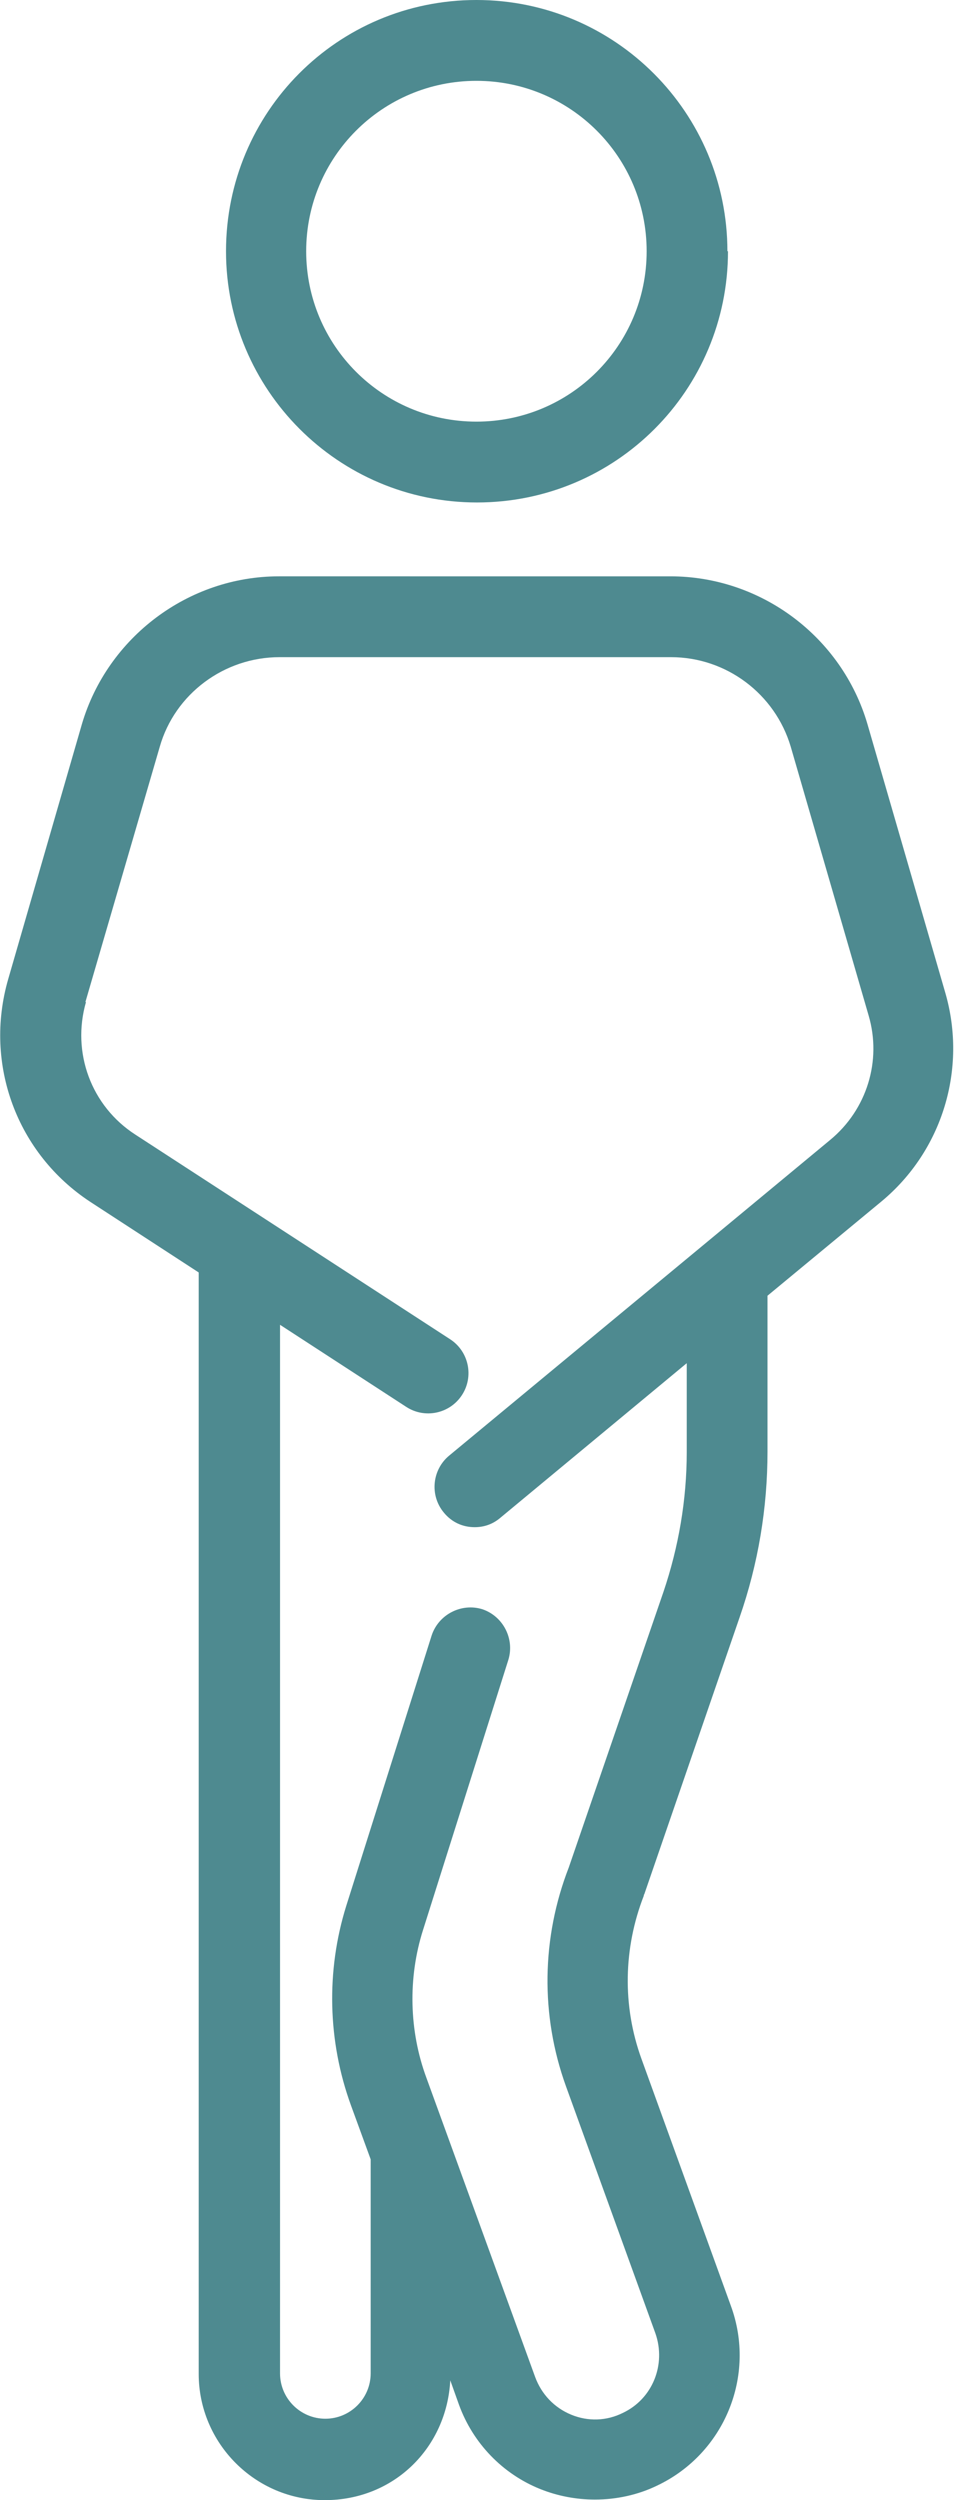 <?xml version="1.0" encoding="UTF-8"?><svg id="Calque_2" xmlns="http://www.w3.org/2000/svg" viewBox="0 0 16.42 42.99"><defs><style>.cls-1{fill:#4e8a90;}</style></defs><g id="slide_2"><path class="cls-1" d="M1.56,20.67l1.86,1.21v18.94c0,1.19,.97,2.17,2.17,2.17s2.1-.91,2.16-2.06l.15,.42c.24,.66,.75,1.19,1.4,1.45,.3,.12,.62,.18,.94,.18,.37,0,.74-.08,1.07-.24,1.16-.55,1.71-1.89,1.27-3.09l-1.54-4.25c-.33-.91-.31-1.9,.04-2.8,0,0,0-.02,.01-.03l1.64-4.76c.32-.92,.48-1.88,.48-2.85v-2.68s1.96-1.62,1.96-1.62c1.05-.87,1.48-2.28,1.1-3.59l-1.34-4.62c-.44-1.5-1.83-2.54-3.39-2.54H4.8c-1.56,0-2.95,1.05-3.39,2.54L.14,16.84c-.42,1.46,.15,3,1.42,3.83Zm-.09-3.44l1.28-4.39c.26-.91,1.11-1.54,2.06-1.54h6.74c.95,0,1.79,.63,2.06,1.54l1.34,4.62c.23,.78-.03,1.62-.66,2.14l-2.21,1.83s0,0,0,0l-4.35,3.6c-.29,.24-.34,.68-.09,.98,.14,.17,.33,.25,.53,.25,.16,0,.31-.05,.44-.16l3.21-2.66v1.53c0,.82-.14,1.63-.4,2.4l-1.63,4.74c-.47,1.21-.49,2.54-.05,3.76l1.54,4.25c.19,.54-.05,1.13-.56,1.37-.28,.14-.6,.15-.89,.03-.29-.12-.51-.35-.62-.65l-1.87-5.14c-.3-.81-.32-1.72-.06-2.54l1.47-4.65c.11-.36-.09-.75-.45-.87-.36-.11-.75,.09-.87,.45l-1.47,4.65c-.35,1.12-.32,2.33,.08,3.43l.34,.93v3.68c0,.43-.35,.78-.78,.78s-.78-.35-.78-.78V22.78s2.17,1.41,2.17,1.41c.32,.21,.75,.12,.96-.2,.21-.32,.12-.75-.2-.96l-5.42-3.52c-.76-.49-1.1-1.41-.85-2.28ZM12.52,4.32c0-2.38-1.93-4.32-4.32-4.32S3.89,1.93,3.89,4.32c0,2.38,1.93,4.32,4.32,4.32s4.32-1.93,4.32-4.32Zm-1.39,0c0,1.62-1.31,2.93-2.93,2.93s-2.93-1.31-2.93-2.93,1.31-2.93,2.93-2.93,2.93,1.31,2.93,2.93Z"/></g></svg>